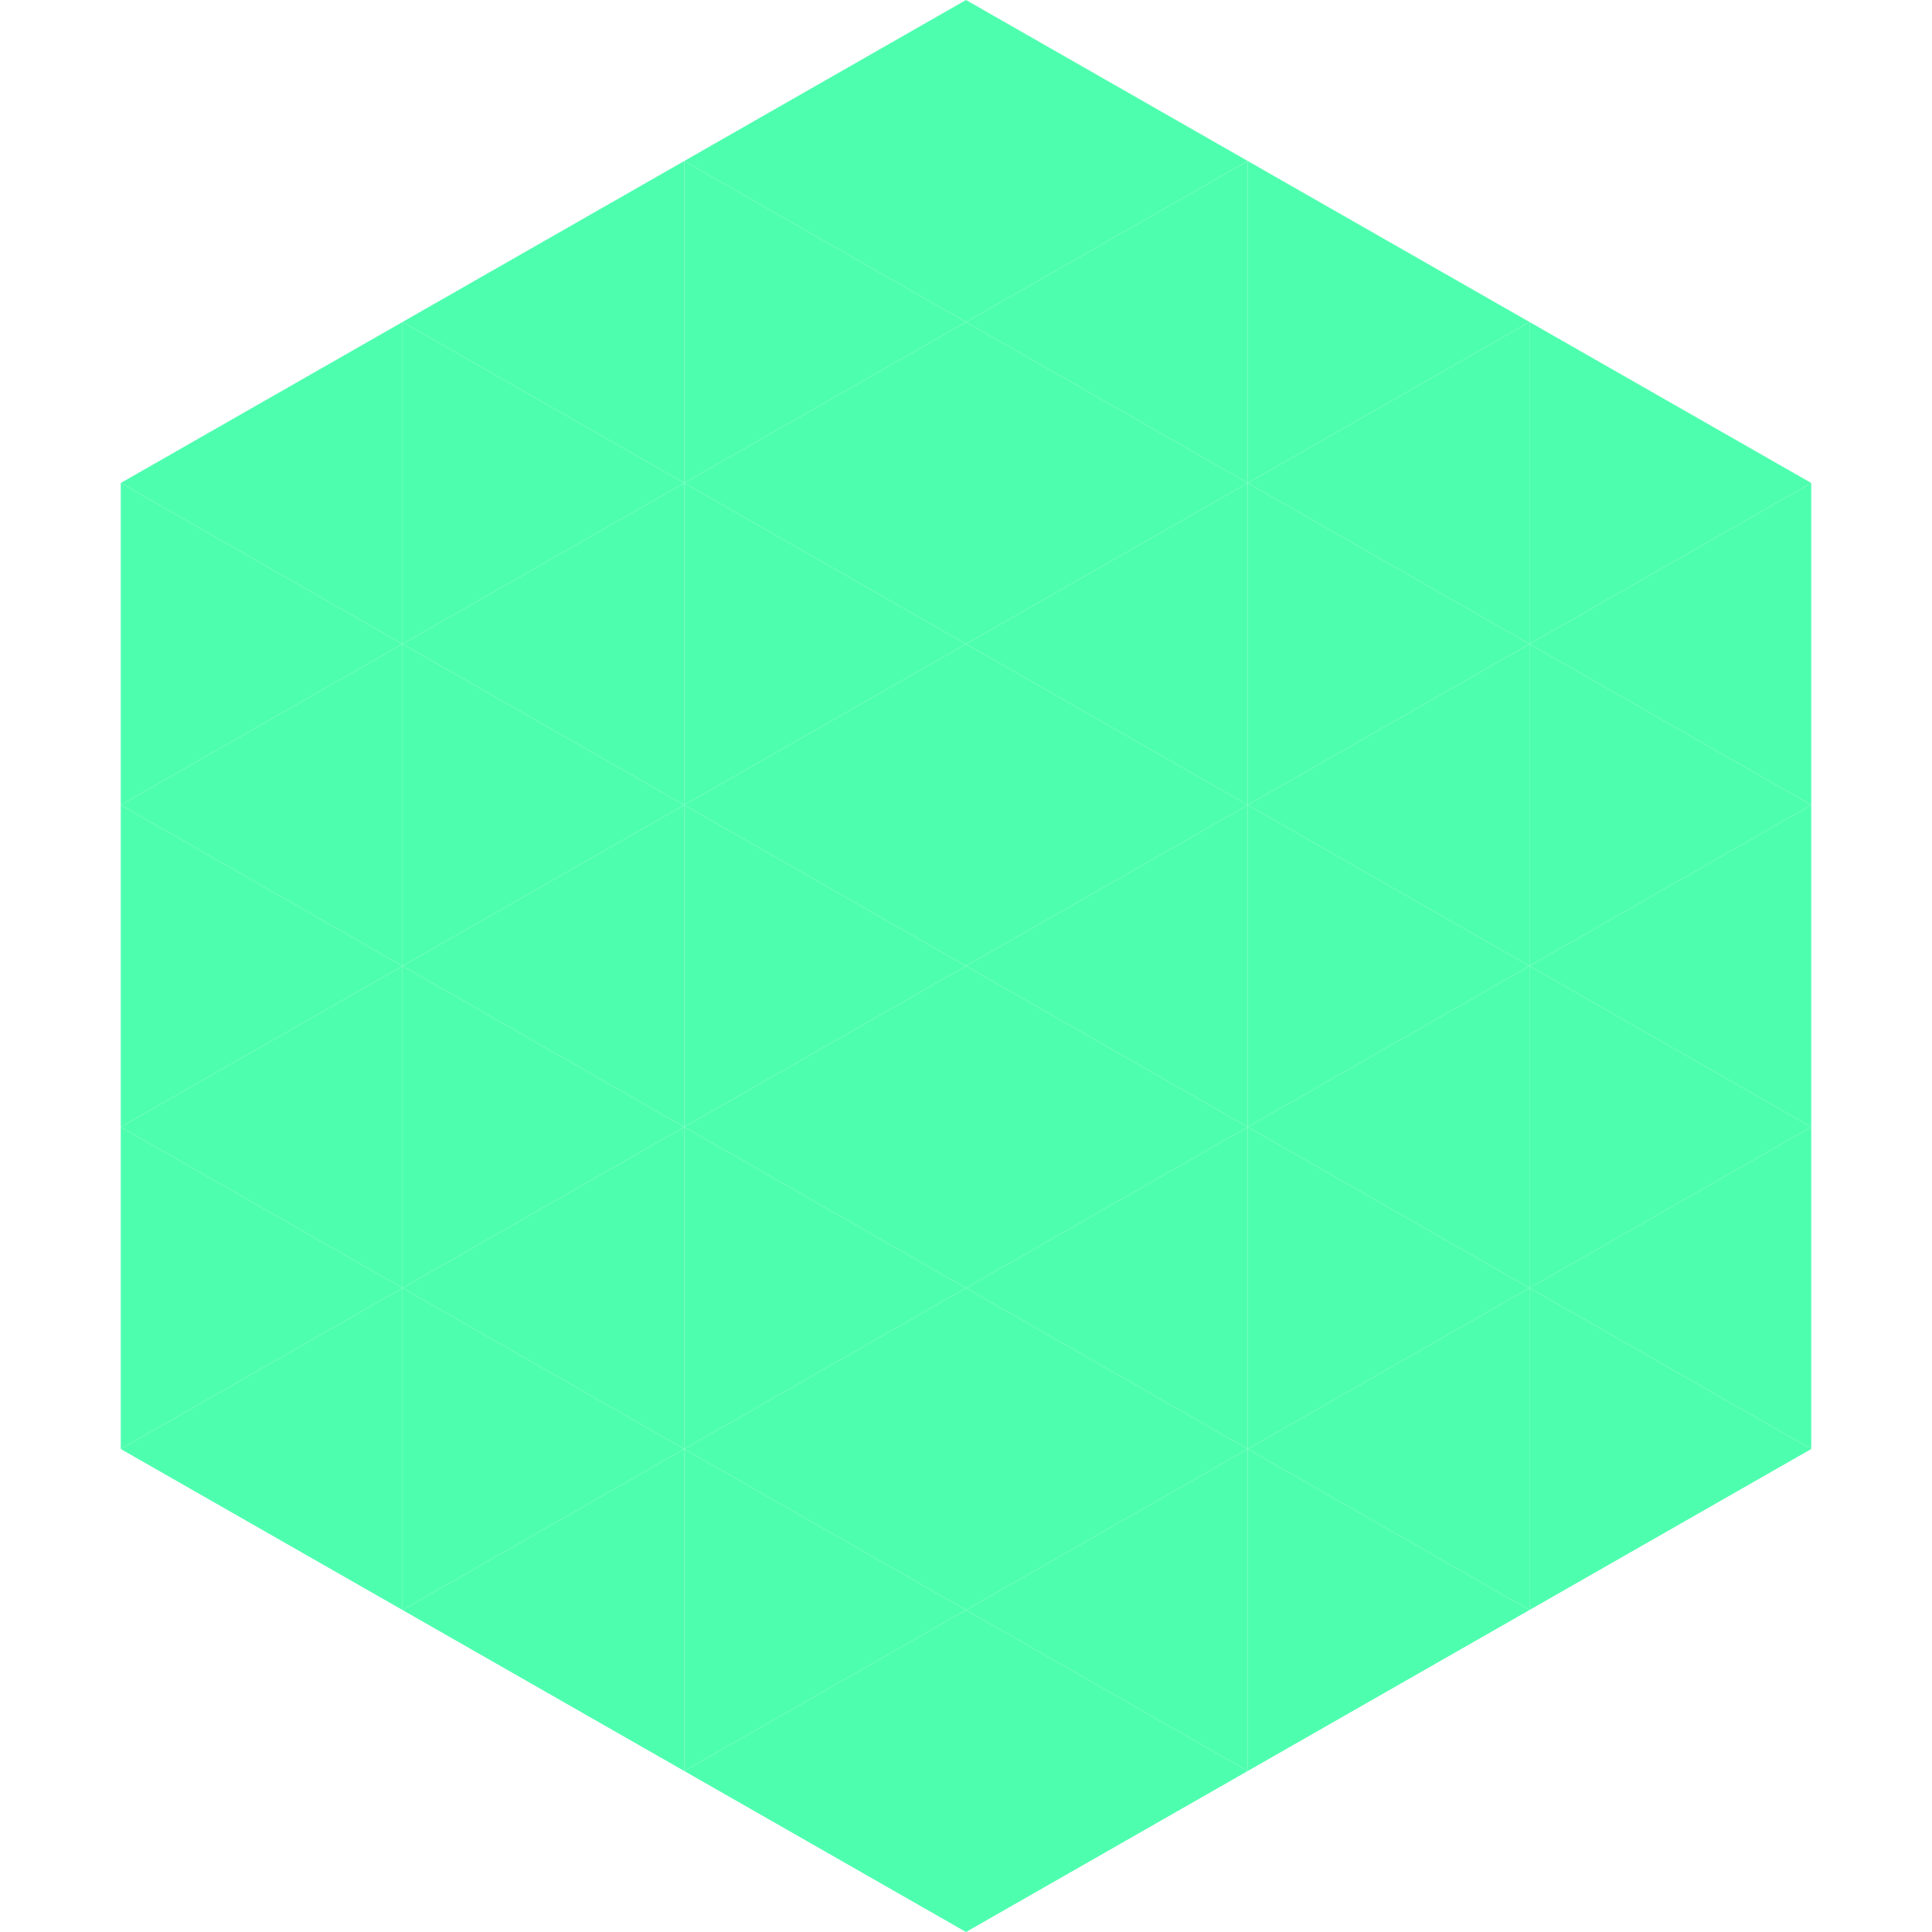 <?xml version="1.0"?>
<!-- Generated by SVGo -->
<svg width="240" height="240"
     xmlns="http://www.w3.org/2000/svg"
     xmlns:xlink="http://www.w3.org/1999/xlink">
<polygon points="50,40 15,60 50,80" style="fill:rgb(78,254,175)" />
<polygon points="190,40 225,60 190,80" style="fill:rgb(78,254,175)" />
<polygon points="15,60 50,80 15,100" style="fill:rgb(78,254,175)" />
<polygon points="225,60 190,80 225,100" style="fill:rgb(78,254,175)" />
<polygon points="50,80 15,100 50,120" style="fill:rgb(78,254,175)" />
<polygon points="190,80 225,100 190,120" style="fill:rgb(78,254,175)" />
<polygon points="15,100 50,120 15,140" style="fill:rgb(78,254,175)" />
<polygon points="225,100 190,120 225,140" style="fill:rgb(78,254,175)" />
<polygon points="50,120 15,140 50,160" style="fill:rgb(78,254,175)" />
<polygon points="190,120 225,140 190,160" style="fill:rgb(78,254,175)" />
<polygon points="15,140 50,160 15,180" style="fill:rgb(78,254,175)" />
<polygon points="225,140 190,160 225,180" style="fill:rgb(78,254,175)" />
<polygon points="50,160 15,180 50,200" style="fill:rgb(78,254,175)" />
<polygon points="190,160 225,180 190,200" style="fill:rgb(78,254,175)" />
<polygon points="15,180 50,200 15,220" style="fill:rgb(255,255,255); fill-opacity:0" />
<polygon points="225,180 190,200 225,220" style="fill:rgb(255,255,255); fill-opacity:0" />
<polygon points="50,0 85,20 50,40" style="fill:rgb(255,255,255); fill-opacity:0" />
<polygon points="190,0 155,20 190,40" style="fill:rgb(255,255,255); fill-opacity:0" />
<polygon points="85,20 50,40 85,60" style="fill:rgb(78,254,175)" />
<polygon points="155,20 190,40 155,60" style="fill:rgb(78,254,175)" />
<polygon points="50,40 85,60 50,80" style="fill:rgb(78,254,175)" />
<polygon points="190,40 155,60 190,80" style="fill:rgb(78,254,175)" />
<polygon points="85,60 50,80 85,100" style="fill:rgb(78,254,175)" />
<polygon points="155,60 190,80 155,100" style="fill:rgb(78,254,175)" />
<polygon points="50,80 85,100 50,120" style="fill:rgb(78,254,175)" />
<polygon points="190,80 155,100 190,120" style="fill:rgb(78,254,175)" />
<polygon points="85,100 50,120 85,140" style="fill:rgb(78,254,175)" />
<polygon points="155,100 190,120 155,140" style="fill:rgb(78,254,175)" />
<polygon points="50,120 85,140 50,160" style="fill:rgb(78,254,175)" />
<polygon points="190,120 155,140 190,160" style="fill:rgb(78,254,175)" />
<polygon points="85,140 50,160 85,180" style="fill:rgb(78,254,175)" />
<polygon points="155,140 190,160 155,180" style="fill:rgb(78,254,175)" />
<polygon points="50,160 85,180 50,200" style="fill:rgb(78,254,175)" />
<polygon points="190,160 155,180 190,200" style="fill:rgb(78,254,175)" />
<polygon points="85,180 50,200 85,220" style="fill:rgb(78,254,175)" />
<polygon points="155,180 190,200 155,220" style="fill:rgb(78,254,175)" />
<polygon points="120,0 85,20 120,40" style="fill:rgb(78,254,175)" />
<polygon points="120,0 155,20 120,40" style="fill:rgb(78,254,175)" />
<polygon points="85,20 120,40 85,60" style="fill:rgb(78,254,175)" />
<polygon points="155,20 120,40 155,60" style="fill:rgb(78,254,175)" />
<polygon points="120,40 85,60 120,80" style="fill:rgb(78,254,175)" />
<polygon points="120,40 155,60 120,80" style="fill:rgb(78,254,175)" />
<polygon points="85,60 120,80 85,100" style="fill:rgb(78,254,175)" />
<polygon points="155,60 120,80 155,100" style="fill:rgb(78,254,175)" />
<polygon points="120,80 85,100 120,120" style="fill:rgb(78,254,175)" />
<polygon points="120,80 155,100 120,120" style="fill:rgb(78,254,175)" />
<polygon points="85,100 120,120 85,140" style="fill:rgb(78,254,175)" />
<polygon points="155,100 120,120 155,140" style="fill:rgb(78,254,175)" />
<polygon points="120,120 85,140 120,160" style="fill:rgb(78,254,175)" />
<polygon points="120,120 155,140 120,160" style="fill:rgb(78,254,175)" />
<polygon points="85,140 120,160 85,180" style="fill:rgb(78,254,175)" />
<polygon points="155,140 120,160 155,180" style="fill:rgb(78,254,175)" />
<polygon points="120,160 85,180 120,200" style="fill:rgb(78,254,175)" />
<polygon points="120,160 155,180 120,200" style="fill:rgb(78,254,175)" />
<polygon points="85,180 120,200 85,220" style="fill:rgb(78,254,175)" />
<polygon points="155,180 120,200 155,220" style="fill:rgb(78,254,175)" />
<polygon points="120,200 85,220 120,240" style="fill:rgb(78,254,175)" />
<polygon points="120,200 155,220 120,240" style="fill:rgb(78,254,175)" />
<polygon points="85,220 120,240 85,260" style="fill:rgb(255,255,255); fill-opacity:0" />
<polygon points="155,220 120,240 155,260" style="fill:rgb(255,255,255); fill-opacity:0" />
</svg>
